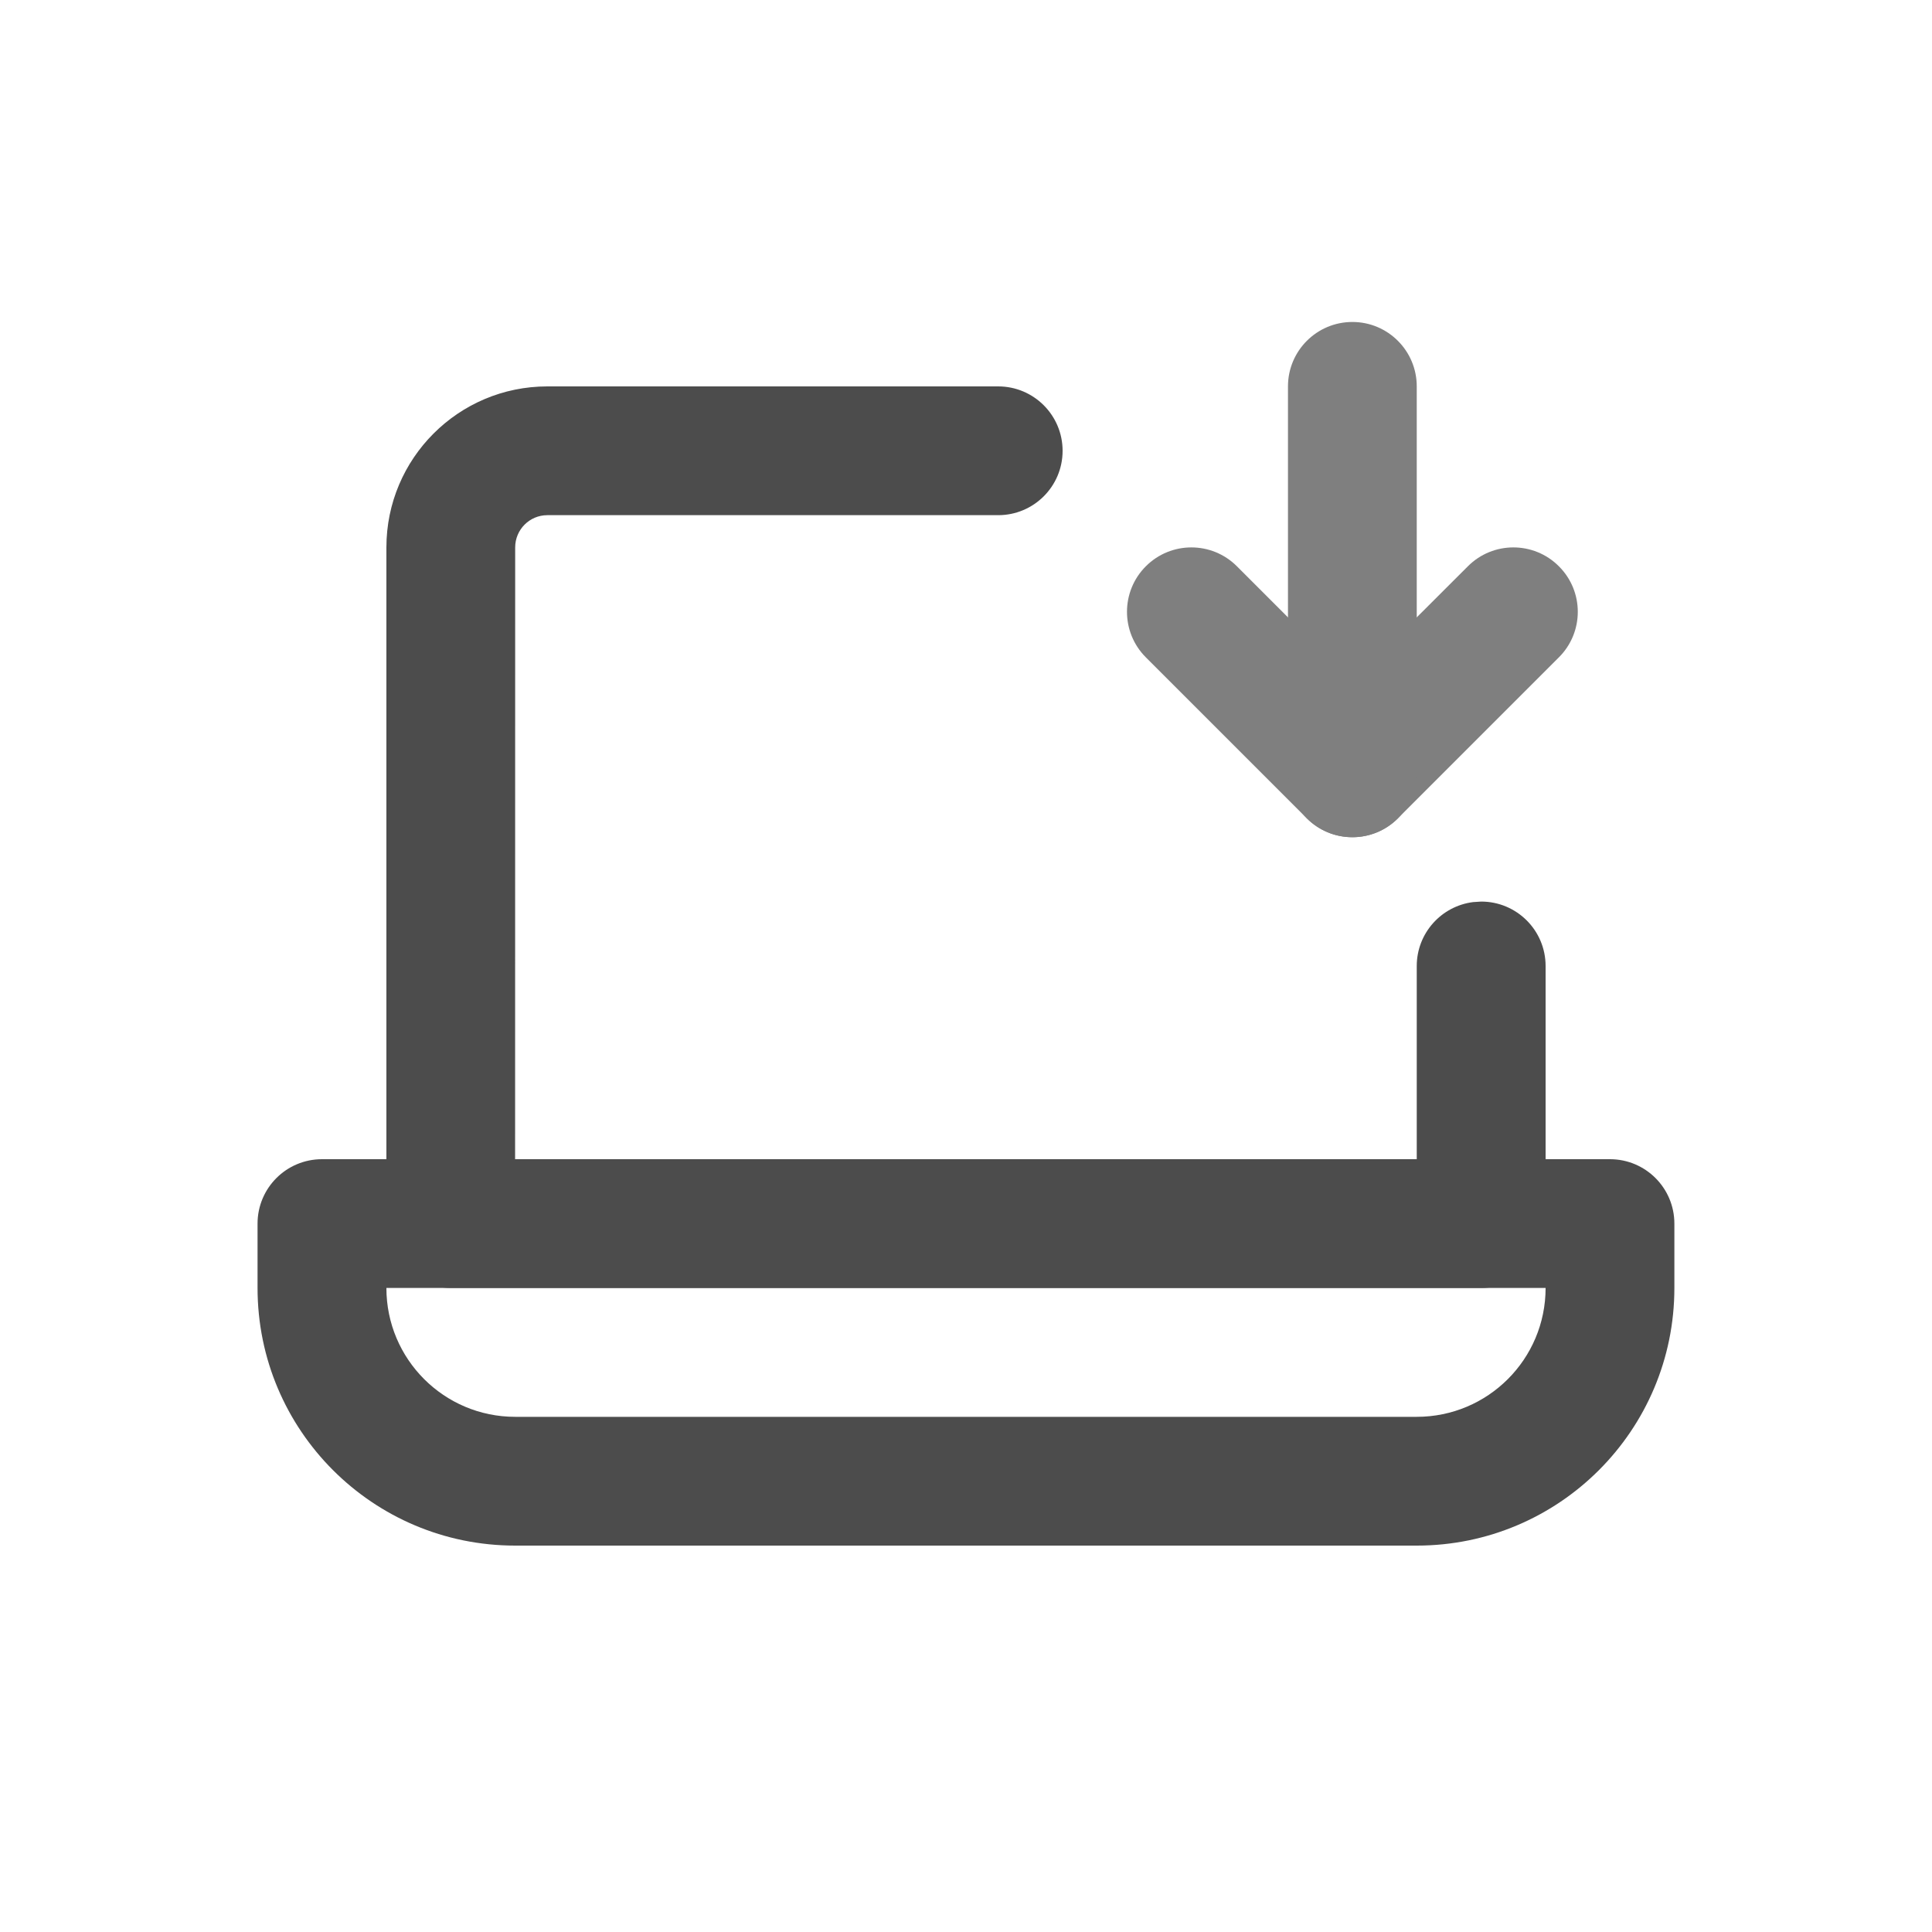 <?xml version="1.0" encoding="UTF-8"?>
<svg width="26px" height="26px" viewBox="0 0 26 26" version="1.1" xmlns="http://www.w3.org/2000/svg" xmlns:xlink="http://www.w3.org/1999/xlink">
    <title>下载客户端-灰</title>
    <g id="页面-1" stroke="none" stroke-width="1" fill="none" fill-rule="evenodd">
        <g id="侧边栏" transform="translate(-110, -743)">
            <g id="下载客户端-灰" transform="translate(110, 743)">
                <polygon id="矩形" points="0 0 26 0 26 26 0 26"></polygon>
                <g id="笔记本电脑下载_download-laptop" transform="translate(4.333, 5.2)" fill-rule="nonzero">
                    <path d="M9.1,7.99360578e-15 C9.579,7.99360578e-15 9.967,0.388 9.967,0.867 C9.967,1.345 9.579,1.733 9.1,1.733 L3.033,1.733 C2.794,1.733 2.6,1.927 2.6,2.167 L2.599,10.4 L14.733,10.4 L14.733,7.8 C14.733,7.358 15.064,6.994 15.491,6.94 L15.6,6.933 C16.079,6.933 16.467,7.321 16.467,7.8 L16.467,11.267 C16.467,11.745 16.079,12.133 15.6,12.133 L1.733,12.133 C1.255,12.133 0.867,11.745 0.867,11.267 L0.867,2.167 C0.867,0.97 1.837,7.99360578e-15 3.033,7.99360578e-15 L9.1,7.99360578e-15 Z" id="路径" fill="#4C4C4C"></path>
                    <path d="M17.333,10.4 C17.812,10.4 18.2,10.788 18.2,11.267 L18.2,12.133 C18.2,14.048 16.648,15.6 14.733,15.6 L2.6,15.6 C0.685,15.6 -0.867,14.048 -0.867,12.133 L-0.867,11.267 C-0.867,10.788 -0.479,10.4 -6.66133815e-16,10.4 L17.333,10.4 Z M0.867,12.133 C0.867,13.091 1.643,13.867 2.6,13.867 L14.733,13.867 C15.691,13.867 16.467,13.091 16.467,12.133 L0.867,12.133 Z" id="路径" fill="#4C4C4C"></path>
                    <path d="M15.421,2.421 C15.759,2.082 16.308,2.082 16.646,2.421 C16.985,2.759 16.985,3.308 16.646,3.646 L14.479,5.813 C14.141,6.151 13.592,6.151 13.254,5.813 L11.087,3.646 C10.749,3.308 10.749,2.759 11.087,2.421 C11.426,2.082 11.974,2.082 12.313,2.421 L13.866,3.974 L15.421,2.421 Z" id="路径" fill="#7F7F7F"></path>
                    <path d="M13.867,-0.867 C14.345,-0.867 14.733,-0.479 14.733,-2.22044605e-16 L14.733,5.2 C14.733,5.679 14.345,6.067 13.867,6.067 C13.388,6.067 13,5.679 13,5.2 L13,-2.22044605e-16 C13,-0.479 13.388,-0.867 13.867,-0.867 Z" id="路径" fill="#7F7F7F"></path>
                </g>
            </g>
        </g>
    </g>
</svg>